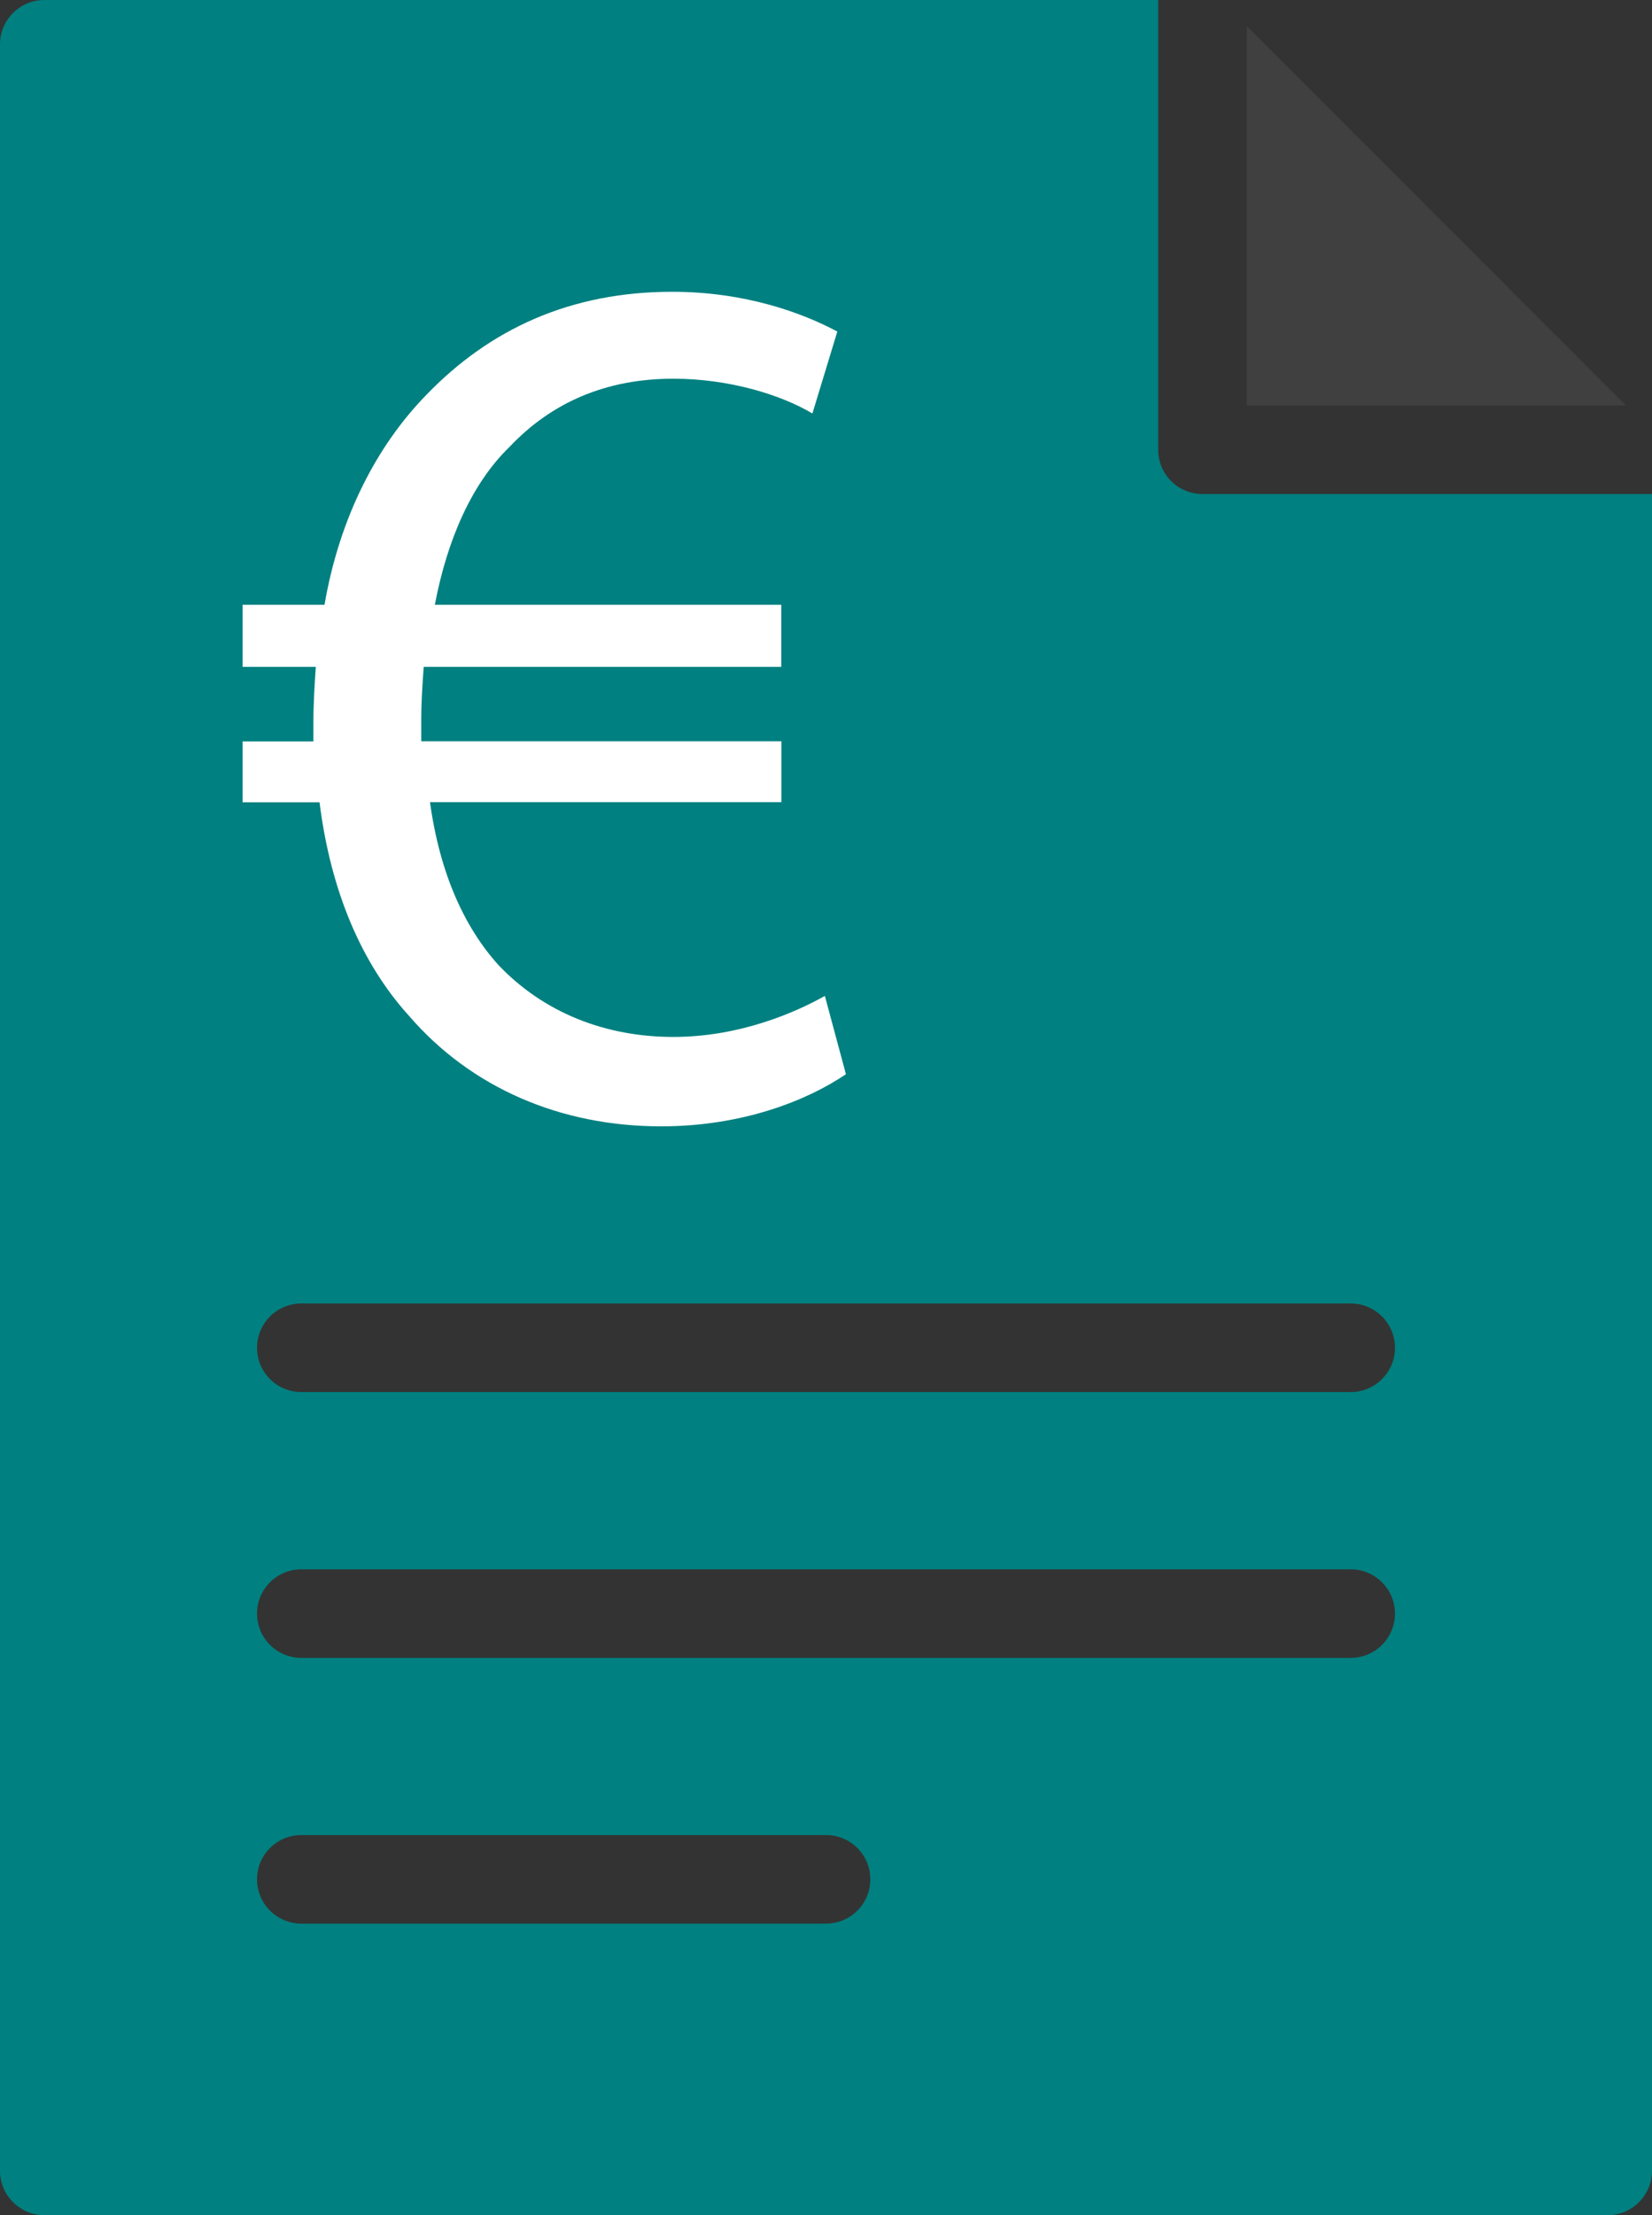 <?xml version="1.0" encoding="UTF-8"?>
<svg id="Ebene_2" data-name="Ebene 2" xmlns="http://www.w3.org/2000/svg" viewBox="0 0 159.14 213.33">
  <rect x="0" y="0" width="159.14" height="213.33" fill="#333333" stroke="none"/>
  <defs>
    <style>
      .cls-1 {
        fill: #fff;
      }

      .cls-2 {
        fill: #404040;
      }

      .cls-3 {
        fill: teal;
      }
    </style>
  </defs>
  <g id="Ebene_1-2" data-name="Ebene 1">
    <path class="cls-2" d="M71.03,83.53c0-3.46-1.31-6.31-6.71-8.96v19.08c1.99-.84,3.68-2.25,4.88-4.05,1.19-1.8,1.83-3.91,1.83-6.07ZM120.11,2.52v36.53h36.52L120.11,2.52ZM49.07,53.04c0,2.65.96,5.88,6.72,8.88v-19c-1.99.85-3.69,2.25-4.88,4.05-1.2,1.8-1.83,3.91-1.84,6.07Z"/>
    <path class="cls-3" d="M115.84,47.58c-1.13,0-2.22-.45-3.02-1.25-.8-.8-1.25-1.89-1.25-3.02V0H4.26C1.92,0,0,1.92,0,4.26v204.8c0,2.35,1.92,4.27,4.26,4.27h150.62c2.34,0,4.26-1.92,4.26-4.27V47.58h-43.3ZM79.57,185.25H29.03c-1.13,0-2.22-.45-3.02-1.25-.8-.8-1.25-1.88-1.25-3.02s.45-2.21,1.25-3.01c.8-.8,1.89-1.25,3.02-1.25h50.54c1.13,0,2.22.45,3.02,1.25.8.8,1.25,1.88,1.25,3.01s-.45,2.22-1.25,3.02c-.8.8-1.89,1.25-3.02,1.25ZM130.12,159.66H29.03c-1.13,0-2.22-.45-3.02-1.25s-1.25-1.89-1.25-3.02.45-2.21,1.25-3.01c.8-.8,1.89-1.25,3.02-1.25h101.09c1.13,0,2.21.45,3.01,1.25.8.8,1.25,1.88,1.25,3.01s-.45,2.22-1.25,3.02-1.88,1.25-3.01,1.25ZM130.12,134.06H29.03c-1.13,0-2.22-.45-3.02-1.25-.8-.8-1.25-1.88-1.25-3.01s.45-2.22,1.25-3.02,1.89-1.25,3.02-1.25h101.09c1.13,0,2.21.45,3.01,1.25s1.25,1.88,1.25,3.02-.45,2.21-1.25,3.01c-.8.8-1.88,1.25-3.01,1.25Z"/>
    <path class="cls-1" d="M81.49,103.45c-3.7,2.51-9.92,5.02-17.81,5.02-9.69,0-18.3-3.71-24.28-10.64-4.55-5.02-7.54-11.96-8.62-20.57h-7.41v-5.86h6.82v-1.8c0-1.91.12-3.71.23-5.38h-7.05v-5.98h7.89c1.44-8.37,5.02-15.31,9.81-20.21,6.11-6.34,13.88-9.93,23.68-9.93,7.06,0,12.56,2.04,15.91,3.83l-2.4,7.89c-2.99-1.79-8.01-3.35-13.4-3.35-6.46,0-11.72,2.27-15.79,6.58-3.58,3.47-5.98,8.85-7.18,15.19h33.37v5.98h-34.44c-.12,1.55-.24,3.35-.24,5.02v2.15h34.69v5.86h-33.85c.96,6.94,3.35,12.08,6.58,15.67,4.42,4.66,10.4,6.94,16.86,6.94s11.84-2.4,14.6-3.95l2.03,7.54Z"/>
  </g>
</svg>